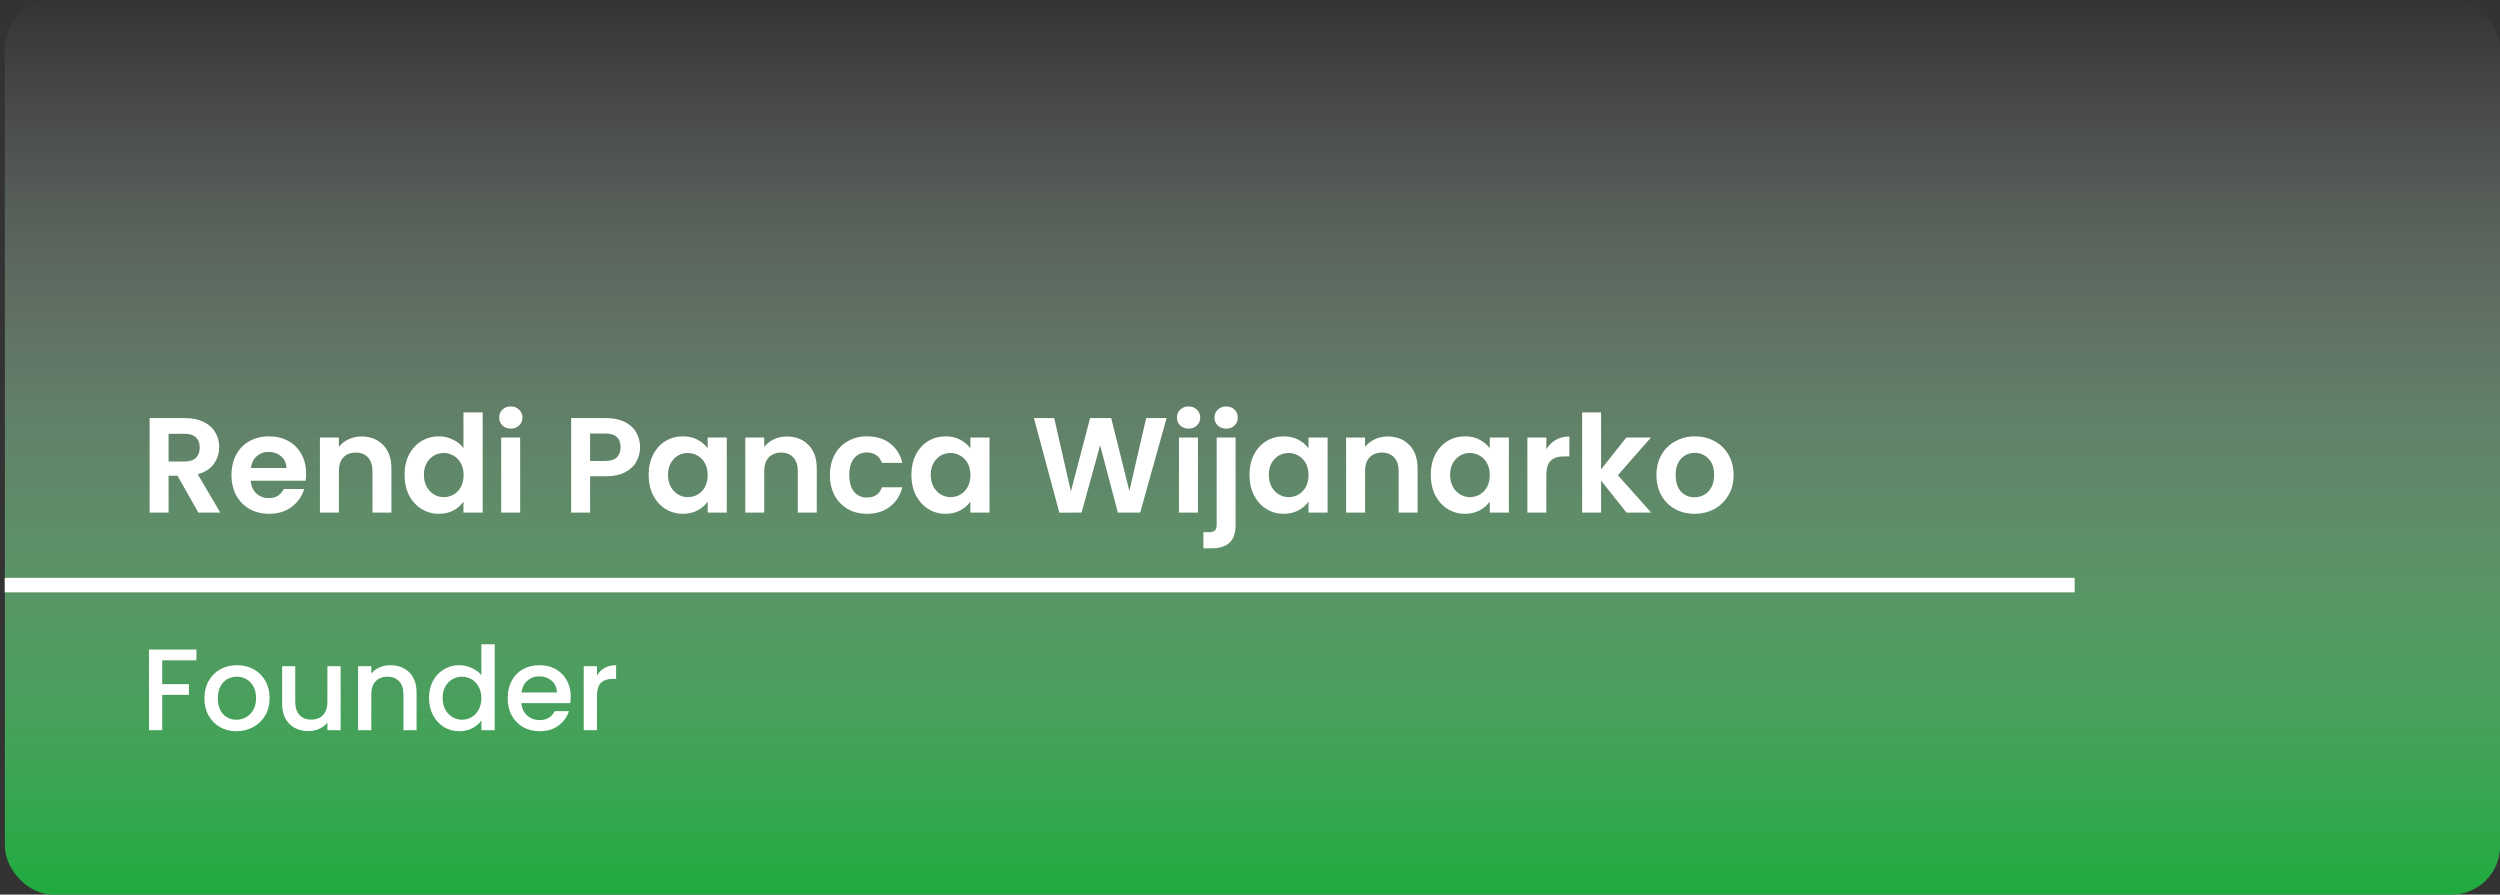 <svg width="517" height="185" viewBox="0 0 517 185" fill="none" xmlns="http://www.w3.org/2000/svg">
<rect x="0" y="0" width="517" height="185" fill="#333333" stroke="none"/>
<rect x="1.009" width="516" height="185" rx="10" fill="url(#paint0_linear_1114_3484)"/>
<path d="M0.98 121H429.038" stroke="white" stroke-width="3"/>
<path d="M41.021 106L36.709 98.384H34.861V106H30.941V86.456H38.277C39.789 86.456 41.077 86.727 42.141 87.268C43.205 87.791 43.998 88.509 44.521 89.424C45.062 90.32 45.333 91.328 45.333 92.448C45.333 93.736 44.959 94.903 44.213 95.948C43.466 96.975 42.355 97.684 40.881 98.076L45.557 106H41.021ZM34.861 95.444H38.137C39.201 95.444 39.994 95.192 40.517 94.688C41.039 94.165 41.301 93.447 41.301 92.532C41.301 91.636 41.039 90.945 40.517 90.46C39.994 89.956 39.201 89.704 38.137 89.704H34.861V95.444ZM63.298 97.908C63.298 98.468 63.261 98.972 63.186 99.42H51.846C51.94 100.54 52.332 101.417 53.022 102.052C53.713 102.687 54.562 103.004 55.57 103.004C57.026 103.004 58.062 102.379 58.678 101.128H62.906C62.458 102.621 61.6 103.853 60.33 104.824C59.061 105.776 57.502 106.252 55.654 106.252C54.161 106.252 52.817 105.925 51.622 105.272C50.446 104.6 49.522 103.657 48.85 102.444C48.197 101.231 47.87 99.831 47.87 98.244C47.87 96.639 48.197 95.229 48.85 94.016C49.504 92.803 50.418 91.869 51.594 91.216C52.77 90.563 54.124 90.236 55.654 90.236C57.129 90.236 58.445 90.553 59.602 91.188C60.778 91.823 61.684 92.728 62.318 93.904C62.972 95.061 63.298 96.396 63.298 97.908ZM59.238 96.788C59.22 95.78 58.856 94.977 58.146 94.38C57.437 93.764 56.569 93.456 55.542 93.456C54.572 93.456 53.75 93.755 53.078 94.352C52.425 94.931 52.024 95.743 51.874 96.788H59.238ZM74.755 90.264C76.603 90.264 78.097 90.852 79.236 92.028C80.374 93.185 80.944 94.809 80.944 96.9V106H77.023V97.432C77.023 96.2 76.716 95.257 76.1 94.604C75.484 93.932 74.644 93.596 73.579 93.596C72.497 93.596 71.638 93.932 71.004 94.604C70.388 95.257 70.079 96.2 70.079 97.432V106H66.159V90.488H70.079V92.42C70.602 91.748 71.265 91.225 72.067 90.852C72.889 90.46 73.785 90.264 74.755 90.264ZM83.663 98.188C83.663 96.62 83.971 95.229 84.587 94.016C85.222 92.803 86.081 91.869 87.163 91.216C88.246 90.563 89.45 90.236 90.775 90.236C91.783 90.236 92.745 90.46 93.659 90.908C94.574 91.337 95.302 91.916 95.843 92.644V85.28H99.819V106H95.843V103.704C95.358 104.469 94.677 105.085 93.799 105.552C92.922 106.019 91.905 106.252 90.747 106.252C89.441 106.252 88.246 105.916 87.163 105.244C86.081 104.572 85.222 103.629 84.587 102.416C83.971 101.184 83.663 99.775 83.663 98.188ZM95.871 98.244C95.871 97.292 95.685 96.48 95.311 95.808C94.938 95.117 94.434 94.595 93.799 94.24C93.165 93.867 92.483 93.68 91.755 93.68C91.027 93.68 90.355 93.857 89.739 94.212C89.123 94.567 88.619 95.089 88.227 95.78C87.854 96.452 87.667 97.255 87.667 98.188C87.667 99.121 87.854 99.943 88.227 100.652C88.619 101.343 89.123 101.875 89.739 102.248C90.374 102.621 91.046 102.808 91.755 102.808C92.483 102.808 93.165 102.631 93.799 102.276C94.434 101.903 94.938 101.38 95.311 100.708C95.685 100.017 95.871 99.196 95.871 98.244ZM105.636 88.64C104.945 88.64 104.366 88.425 103.9 87.996C103.452 87.548 103.228 86.997 103.228 86.344C103.228 85.691 103.452 85.149 103.9 84.72C104.366 84.272 104.945 84.048 105.636 84.048C106.326 84.048 106.896 84.272 107.344 84.72C107.81 85.149 108.044 85.691 108.044 86.344C108.044 86.997 107.81 87.548 107.344 87.996C106.896 88.425 106.326 88.64 105.636 88.64ZM107.568 90.488V106H103.648V90.488H107.568ZM132.365 92.504C132.365 93.549 132.113 94.529 131.609 95.444C131.123 96.359 130.349 97.096 129.285 97.656C128.239 98.216 126.914 98.496 125.309 98.496H122.033V106H118.113V86.456H125.309C126.821 86.456 128.109 86.717 129.173 87.24C130.237 87.763 131.03 88.481 131.553 89.396C132.094 90.311 132.365 91.347 132.365 92.504ZM125.141 95.332C126.223 95.332 127.026 95.089 127.549 94.604C128.071 94.1 128.333 93.4 128.333 92.504C128.333 90.6 127.269 89.648 125.141 89.648H122.033V95.332H125.141ZM134.14 98.188C134.14 96.62 134.448 95.229 135.064 94.016C135.698 92.803 136.548 91.869 137.612 91.216C138.694 90.563 139.898 90.236 141.224 90.236C142.381 90.236 143.389 90.469 144.248 90.936C145.125 91.403 145.825 91.991 146.348 92.7V90.488H150.296V106H146.348V103.732C145.844 104.46 145.144 105.067 144.248 105.552C143.37 106.019 142.353 106.252 141.196 106.252C139.889 106.252 138.694 105.916 137.612 105.244C136.548 104.572 135.698 103.629 135.064 102.416C134.448 101.184 134.14 99.775 134.14 98.188ZM146.348 98.244C146.348 97.292 146.161 96.48 145.788 95.808C145.414 95.117 144.91 94.595 144.276 94.24C143.641 93.867 142.96 93.68 142.232 93.68C141.504 93.68 140.832 93.857 140.216 94.212C139.6 94.567 139.096 95.089 138.704 95.78C138.33 96.452 138.144 97.255 138.144 98.188C138.144 99.121 138.33 99.943 138.704 100.652C139.096 101.343 139.6 101.875 140.216 102.248C140.85 102.621 141.522 102.808 142.232 102.808C142.96 102.808 143.641 102.631 144.276 102.276C144.91 101.903 145.414 101.38 145.788 100.708C146.161 100.017 146.348 99.196 146.348 98.244ZM162.72 90.264C164.568 90.264 166.062 90.852 167.2 92.028C168.339 93.185 168.908 94.809 168.908 96.9V106H164.988V97.432C164.988 96.2 164.68 95.257 164.064 94.604C163.448 93.932 162.608 93.596 161.544 93.596C160.462 93.596 159.603 93.932 158.968 94.604C158.352 95.257 158.044 96.2 158.044 97.432V106H154.124V90.488H158.044V92.42C158.567 91.748 159.23 91.225 160.032 90.852C160.854 90.46 161.75 90.264 162.72 90.264ZM171.628 98.244C171.628 96.639 171.955 95.239 172.608 94.044C173.261 92.831 174.167 91.897 175.324 91.244C176.481 90.572 177.807 90.236 179.3 90.236C181.223 90.236 182.809 90.721 184.06 91.692C185.329 92.644 186.179 93.988 186.608 95.724H182.38C182.156 95.052 181.773 94.529 181.232 94.156C180.709 93.764 180.056 93.568 179.272 93.568C178.152 93.568 177.265 93.979 176.612 94.8C175.959 95.603 175.632 96.751 175.632 98.244C175.632 99.719 175.959 100.867 176.612 101.688C177.265 102.491 178.152 102.892 179.272 102.892C180.859 102.892 181.895 102.183 182.38 100.764H186.608C186.179 102.444 185.329 103.779 184.06 104.768C182.791 105.757 181.204 106.252 179.3 106.252C177.807 106.252 176.481 105.925 175.324 105.272C174.167 104.6 173.261 103.667 172.608 102.472C171.955 101.259 171.628 99.849 171.628 98.244ZM188.472 98.188C188.472 96.62 188.78 95.229 189.396 94.016C190.031 92.803 190.88 91.869 191.944 91.216C193.027 90.563 194.231 90.236 195.556 90.236C196.713 90.236 197.721 90.469 198.58 90.936C199.457 91.403 200.157 91.991 200.68 92.7V90.488H204.628V106H200.68V103.732C200.176 104.46 199.476 105.067 198.58 105.552C197.703 106.019 196.685 106.252 195.528 106.252C194.221 106.252 193.027 105.916 191.944 105.244C190.88 104.572 190.031 103.629 189.396 102.416C188.78 101.184 188.472 99.775 188.472 98.188ZM200.68 98.244C200.68 97.292 200.493 96.48 200.12 95.808C199.747 95.117 199.243 94.595 198.608 94.24C197.973 93.867 197.292 93.68 196.564 93.68C195.836 93.68 195.164 93.857 194.548 94.212C193.932 94.567 193.428 95.089 193.036 95.78C192.663 96.452 192.476 97.255 192.476 98.188C192.476 99.121 192.663 99.943 193.036 100.652C193.428 101.343 193.932 101.875 194.548 102.248C195.183 102.621 195.855 102.808 196.564 102.808C197.292 102.808 197.973 102.631 198.608 102.276C199.243 101.903 199.747 101.38 200.12 100.708C200.493 100.017 200.68 99.196 200.68 98.244ZM241.252 86.456L235.792 106H231.172L227.504 92.084L223.668 106L219.076 106.028L213.812 86.456H218.012L221.456 101.632L225.432 86.456H229.8L233.552 101.548L237.024 86.456H241.252ZM245.8 88.64C245.109 88.64 244.531 88.425 244.064 87.996C243.616 87.548 243.392 86.997 243.392 86.344C243.392 85.691 243.616 85.149 244.064 84.72C244.531 84.272 245.109 84.048 245.8 84.048C246.491 84.048 247.06 84.272 247.508 84.72C247.975 85.149 248.208 85.691 248.208 86.344C248.208 86.997 247.975 87.548 247.508 87.996C247.06 88.425 246.491 88.64 245.8 88.64ZM247.732 90.488V106H243.812V90.488H247.732ZM253.593 88.64C252.884 88.64 252.296 88.425 251.829 87.996C251.381 87.548 251.157 86.997 251.157 86.344C251.157 85.691 251.381 85.149 251.829 84.72C252.296 84.272 252.884 84.048 253.593 84.048C254.284 84.048 254.853 84.272 255.301 84.72C255.749 85.149 255.973 85.691 255.973 86.344C255.973 86.997 255.749 87.548 255.301 87.996C254.853 88.425 254.284 88.64 253.593 88.64ZM255.525 108.548C255.525 110.265 255.096 111.497 254.237 112.244C253.397 113.009 252.184 113.392 250.597 113.392H248.861V110.06H249.981C250.578 110.06 250.998 109.939 251.241 109.696C251.484 109.472 251.605 109.099 251.605 108.576V90.488H255.525V108.548ZM258.39 98.188C258.39 96.62 258.698 95.229 259.314 94.016C259.948 92.803 260.798 91.869 261.862 91.216C262.944 90.563 264.148 90.236 265.474 90.236C266.631 90.236 267.639 90.469 268.498 90.936C269.375 91.403 270.075 91.991 270.598 92.7V90.488H274.546V106H270.598V103.732C270.094 104.46 269.394 105.067 268.498 105.552C267.62 106.019 266.603 106.252 265.446 106.252C264.139 106.252 262.944 105.916 261.862 105.244C260.798 104.572 259.948 103.629 259.314 102.416C258.698 101.184 258.39 99.775 258.39 98.188ZM270.598 98.244C270.598 97.292 270.411 96.48 270.038 95.808C269.664 95.117 269.16 94.595 268.526 94.24C267.891 93.867 267.21 93.68 266.482 93.68C265.754 93.68 265.082 93.857 264.466 94.212C263.85 94.567 263.346 95.089 262.954 95.78C262.58 96.452 262.394 97.255 262.394 98.188C262.394 99.121 262.58 99.943 262.954 100.652C263.346 101.343 263.85 101.875 264.466 102.248C265.1 102.621 265.772 102.808 266.482 102.808C267.21 102.808 267.891 102.631 268.526 102.276C269.16 101.903 269.664 101.38 270.038 100.708C270.411 100.017 270.598 99.196 270.598 98.244ZM286.97 90.264C288.818 90.264 290.312 90.852 291.45 92.028C292.589 93.185 293.158 94.809 293.158 96.9V106H289.238V97.432C289.238 96.2 288.93 95.257 288.314 94.604C287.698 93.932 286.858 93.596 285.794 93.596C284.712 93.596 283.853 93.932 283.218 94.604C282.602 95.257 282.294 96.2 282.294 97.432V106H278.374V90.488H282.294V92.42C282.817 91.748 283.48 91.225 284.282 90.852C285.104 90.46 286 90.264 286.97 90.264ZM295.878 98.188C295.878 96.62 296.186 95.229 296.802 94.016C297.437 92.803 298.286 91.869 299.35 91.216C300.433 90.563 301.637 90.236 302.962 90.236C304.119 90.236 305.127 90.469 305.986 90.936C306.863 91.403 307.563 91.991 308.086 92.7V90.488H312.034V106H308.086V103.732C307.582 104.46 306.882 105.067 305.986 105.552C305.109 106.019 304.091 106.252 302.934 106.252C301.627 106.252 300.433 105.916 299.35 105.244C298.286 104.572 297.437 103.629 296.802 102.416C296.186 101.184 295.878 99.775 295.878 98.188ZM308.086 98.244C308.086 97.292 307.899 96.48 307.526 95.808C307.153 95.117 306.649 94.595 306.014 94.24C305.379 93.867 304.698 93.68 303.97 93.68C303.242 93.68 302.57 93.857 301.954 94.212C301.338 94.567 300.834 95.089 300.442 95.78C300.069 96.452 299.882 97.255 299.882 98.188C299.882 99.121 300.069 99.943 300.442 100.652C300.834 101.343 301.338 101.875 301.954 102.248C302.589 102.621 303.261 102.808 303.97 102.808C304.698 102.808 305.379 102.631 306.014 102.276C306.649 101.903 307.153 101.38 307.526 100.708C307.899 100.017 308.086 99.196 308.086 98.244ZM319.783 92.896C320.287 92.075 320.94 91.431 321.743 90.964C322.564 90.497 323.497 90.264 324.543 90.264V94.38H323.507C322.275 94.38 321.341 94.669 320.707 95.248C320.091 95.827 319.783 96.835 319.783 98.272V106H315.863V90.488H319.783V92.896ZM336.367 106L331.103 99.392V106H327.183V85.28H331.103V97.068L336.311 90.488H341.407L334.575 98.272L341.463 106H336.367ZM350.423 106.252C348.929 106.252 347.585 105.925 346.391 105.272C345.196 104.6 344.253 103.657 343.563 102.444C342.891 101.231 342.555 99.831 342.555 98.244C342.555 96.657 342.9 95.257 343.591 94.044C344.3 92.831 345.261 91.897 346.475 91.244C347.688 90.572 349.041 90.236 350.535 90.236C352.028 90.236 353.381 90.572 354.595 91.244C355.808 91.897 356.76 92.831 357.451 94.044C358.16 95.257 358.515 96.657 358.515 98.244C358.515 99.831 358.151 101.231 357.423 102.444C356.713 103.657 355.743 104.6 354.511 105.272C353.297 105.925 351.935 106.252 350.423 106.252ZM350.423 102.836C351.132 102.836 351.795 102.668 352.411 102.332C353.045 101.977 353.549 101.455 353.923 100.764C354.296 100.073 354.483 99.233 354.483 98.244C354.483 96.769 354.091 95.64 353.307 94.856C352.541 94.053 351.599 93.652 350.479 93.652C349.359 93.652 348.416 94.053 347.651 94.856C346.904 95.64 346.531 96.769 346.531 98.244C346.531 99.719 346.895 100.857 347.623 101.66C348.369 102.444 349.303 102.836 350.423 102.836Z" fill="white"/>
<path d="M40.625 134.32V136.552H33.545V141.472H39.065V143.704H33.545V151H30.809V134.32H40.625ZM48.896 151.216C47.648 151.216 46.52 150.936 45.512 150.376C44.504 149.8 43.712 149 43.136 147.976C42.56 146.936 42.272 145.736 42.272 144.376C42.272 143.032 42.568 141.84 43.16 140.8C43.752 139.76 44.56 138.96 45.584 138.4C46.608 137.84 47.752 137.56 49.016 137.56C50.28 137.56 51.424 137.84 52.448 138.4C53.472 138.96 54.28 139.76 54.872 140.8C55.464 141.84 55.76 143.032 55.76 144.376C55.76 145.72 55.456 146.912 54.848 147.952C54.24 148.992 53.408 149.8 52.352 150.376C51.312 150.936 50.16 151.216 48.896 151.216ZM48.896 148.84C49.6 148.84 50.256 148.672 50.864 148.336C51.488 148 51.992 147.496 52.376 146.824C52.76 146.152 52.952 145.336 52.952 144.376C52.952 143.416 52.768 142.608 52.4 141.952C52.032 141.28 51.544 140.776 50.936 140.44C50.328 140.104 49.672 139.936 48.968 139.936C48.264 139.936 47.608 140.104 47 140.44C46.408 140.776 45.936 141.28 45.584 141.952C45.232 142.608 45.056 143.416 45.056 144.376C45.056 145.8 45.416 146.904 46.136 147.688C46.872 148.456 47.792 148.84 48.896 148.84ZM70.441 137.776V151H67.705V149.44C67.273 149.984 66.705 150.416 66.001 150.736C65.313 151.04 64.577 151.192 63.793 151.192C62.753 151.192 61.817 150.976 60.985 150.544C60.169 150.112 59.521 149.472 59.041 148.624C58.577 147.776 58.345 146.752 58.345 145.552V137.776H61.057V145.144C61.057 146.328 61.353 147.24 61.945 147.88C62.537 148.504 63.345 148.816 64.369 148.816C65.393 148.816 66.201 148.504 66.793 147.88C67.401 147.24 67.705 146.328 67.705 145.144V137.776H70.441ZM80.723 137.56C81.763 137.56 82.691 137.776 83.507 138.208C84.339 138.64 84.987 139.28 85.451 140.128C85.915 140.976 86.147 142 86.147 143.2V151H83.435V143.608C83.435 142.424 83.139 141.52 82.547 140.896C81.955 140.256 81.147 139.936 80.123 139.936C79.099 139.936 78.283 140.256 77.675 140.896C77.083 141.52 76.787 142.424 76.787 143.608V151H74.051V137.776H76.787V139.288C77.235 138.744 77.803 138.32 78.491 138.016C79.195 137.712 79.939 137.56 80.723 137.56ZM88.725 144.328C88.725 143 88.997 141.824 89.541 140.8C90.101 139.776 90.853 138.984 91.797 138.424C92.757 137.848 93.821 137.56 94.989 137.56C95.853 137.56 96.701 137.752 97.533 138.136C98.381 138.504 99.053 139 99.549 139.624V133.24H102.309V151H99.549V149.008C99.101 149.648 98.477 150.176 97.677 150.592C96.893 151.008 95.989 151.216 94.965 151.216C93.813 151.216 92.757 150.928 91.797 150.352C90.853 149.76 90.101 148.944 89.541 147.904C88.997 146.848 88.725 145.656 88.725 144.328ZM99.549 144.376C99.549 143.464 99.357 142.672 98.973 142C98.605 141.328 98.117 140.816 97.509 140.464C96.901 140.112 96.245 139.936 95.541 139.936C94.837 139.936 94.181 140.112 93.573 140.464C92.965 140.8 92.469 141.304 92.085 141.976C91.717 142.632 91.533 143.416 91.533 144.328C91.533 145.24 91.717 146.04 92.085 146.728C92.469 147.416 92.965 147.944 93.573 148.312C94.197 148.664 94.853 148.84 95.541 148.84C96.245 148.84 96.901 148.664 97.509 148.312C98.117 147.96 98.605 147.448 98.973 146.776C99.357 146.088 99.549 145.288 99.549 144.376ZM118.023 144.064C118.023 144.56 117.991 145.008 117.927 145.408H107.823C107.903 146.464 108.295 147.312 108.999 147.952C109.703 148.592 110.567 148.912 111.591 148.912C113.063 148.912 114.103 148.296 114.711 147.064H117.663C117.263 148.28 116.535 149.28 115.479 150.064C114.439 150.832 113.143 151.216 111.591 151.216C110.327 151.216 109.191 150.936 108.183 150.376C107.191 149.8 106.407 149 105.831 147.976C105.271 146.936 104.991 145.736 104.991 144.376C104.991 143.016 105.263 141.824 105.807 140.8C106.367 139.76 107.143 138.96 108.135 138.4C109.143 137.84 110.295 137.56 111.591 137.56C112.839 137.56 113.951 137.832 114.927 138.376C115.903 138.92 116.663 139.688 117.207 140.68C117.751 141.656 118.023 142.784 118.023 144.064ZM115.167 143.2C115.151 142.192 114.791 141.384 114.087 140.776C113.383 140.168 112.511 139.864 111.471 139.864C110.527 139.864 109.719 140.168 109.047 140.776C108.375 141.368 107.975 142.176 107.847 143.2H115.167ZM123.451 139.696C123.851 139.024 124.379 138.504 125.035 138.136C125.707 137.752 126.499 137.56 127.411 137.56V140.392H126.715C125.643 140.392 124.827 140.664 124.267 141.208C123.723 141.752 123.451 142.696 123.451 144.04V151H120.715V137.776H123.451V139.696Z" fill="white"/>
<defs>
<linearGradient id="paint0_linear_1114_3484" x1="259.009" y1="0" x2="259.009" y2="185" gradientUnits="userSpaceOnUse">
<stop stop-color="white" stop-opacity="0"/>
<stop offset="1" stop-color="#1FAB3E"/>
</linearGradient>
</defs>
</svg>
